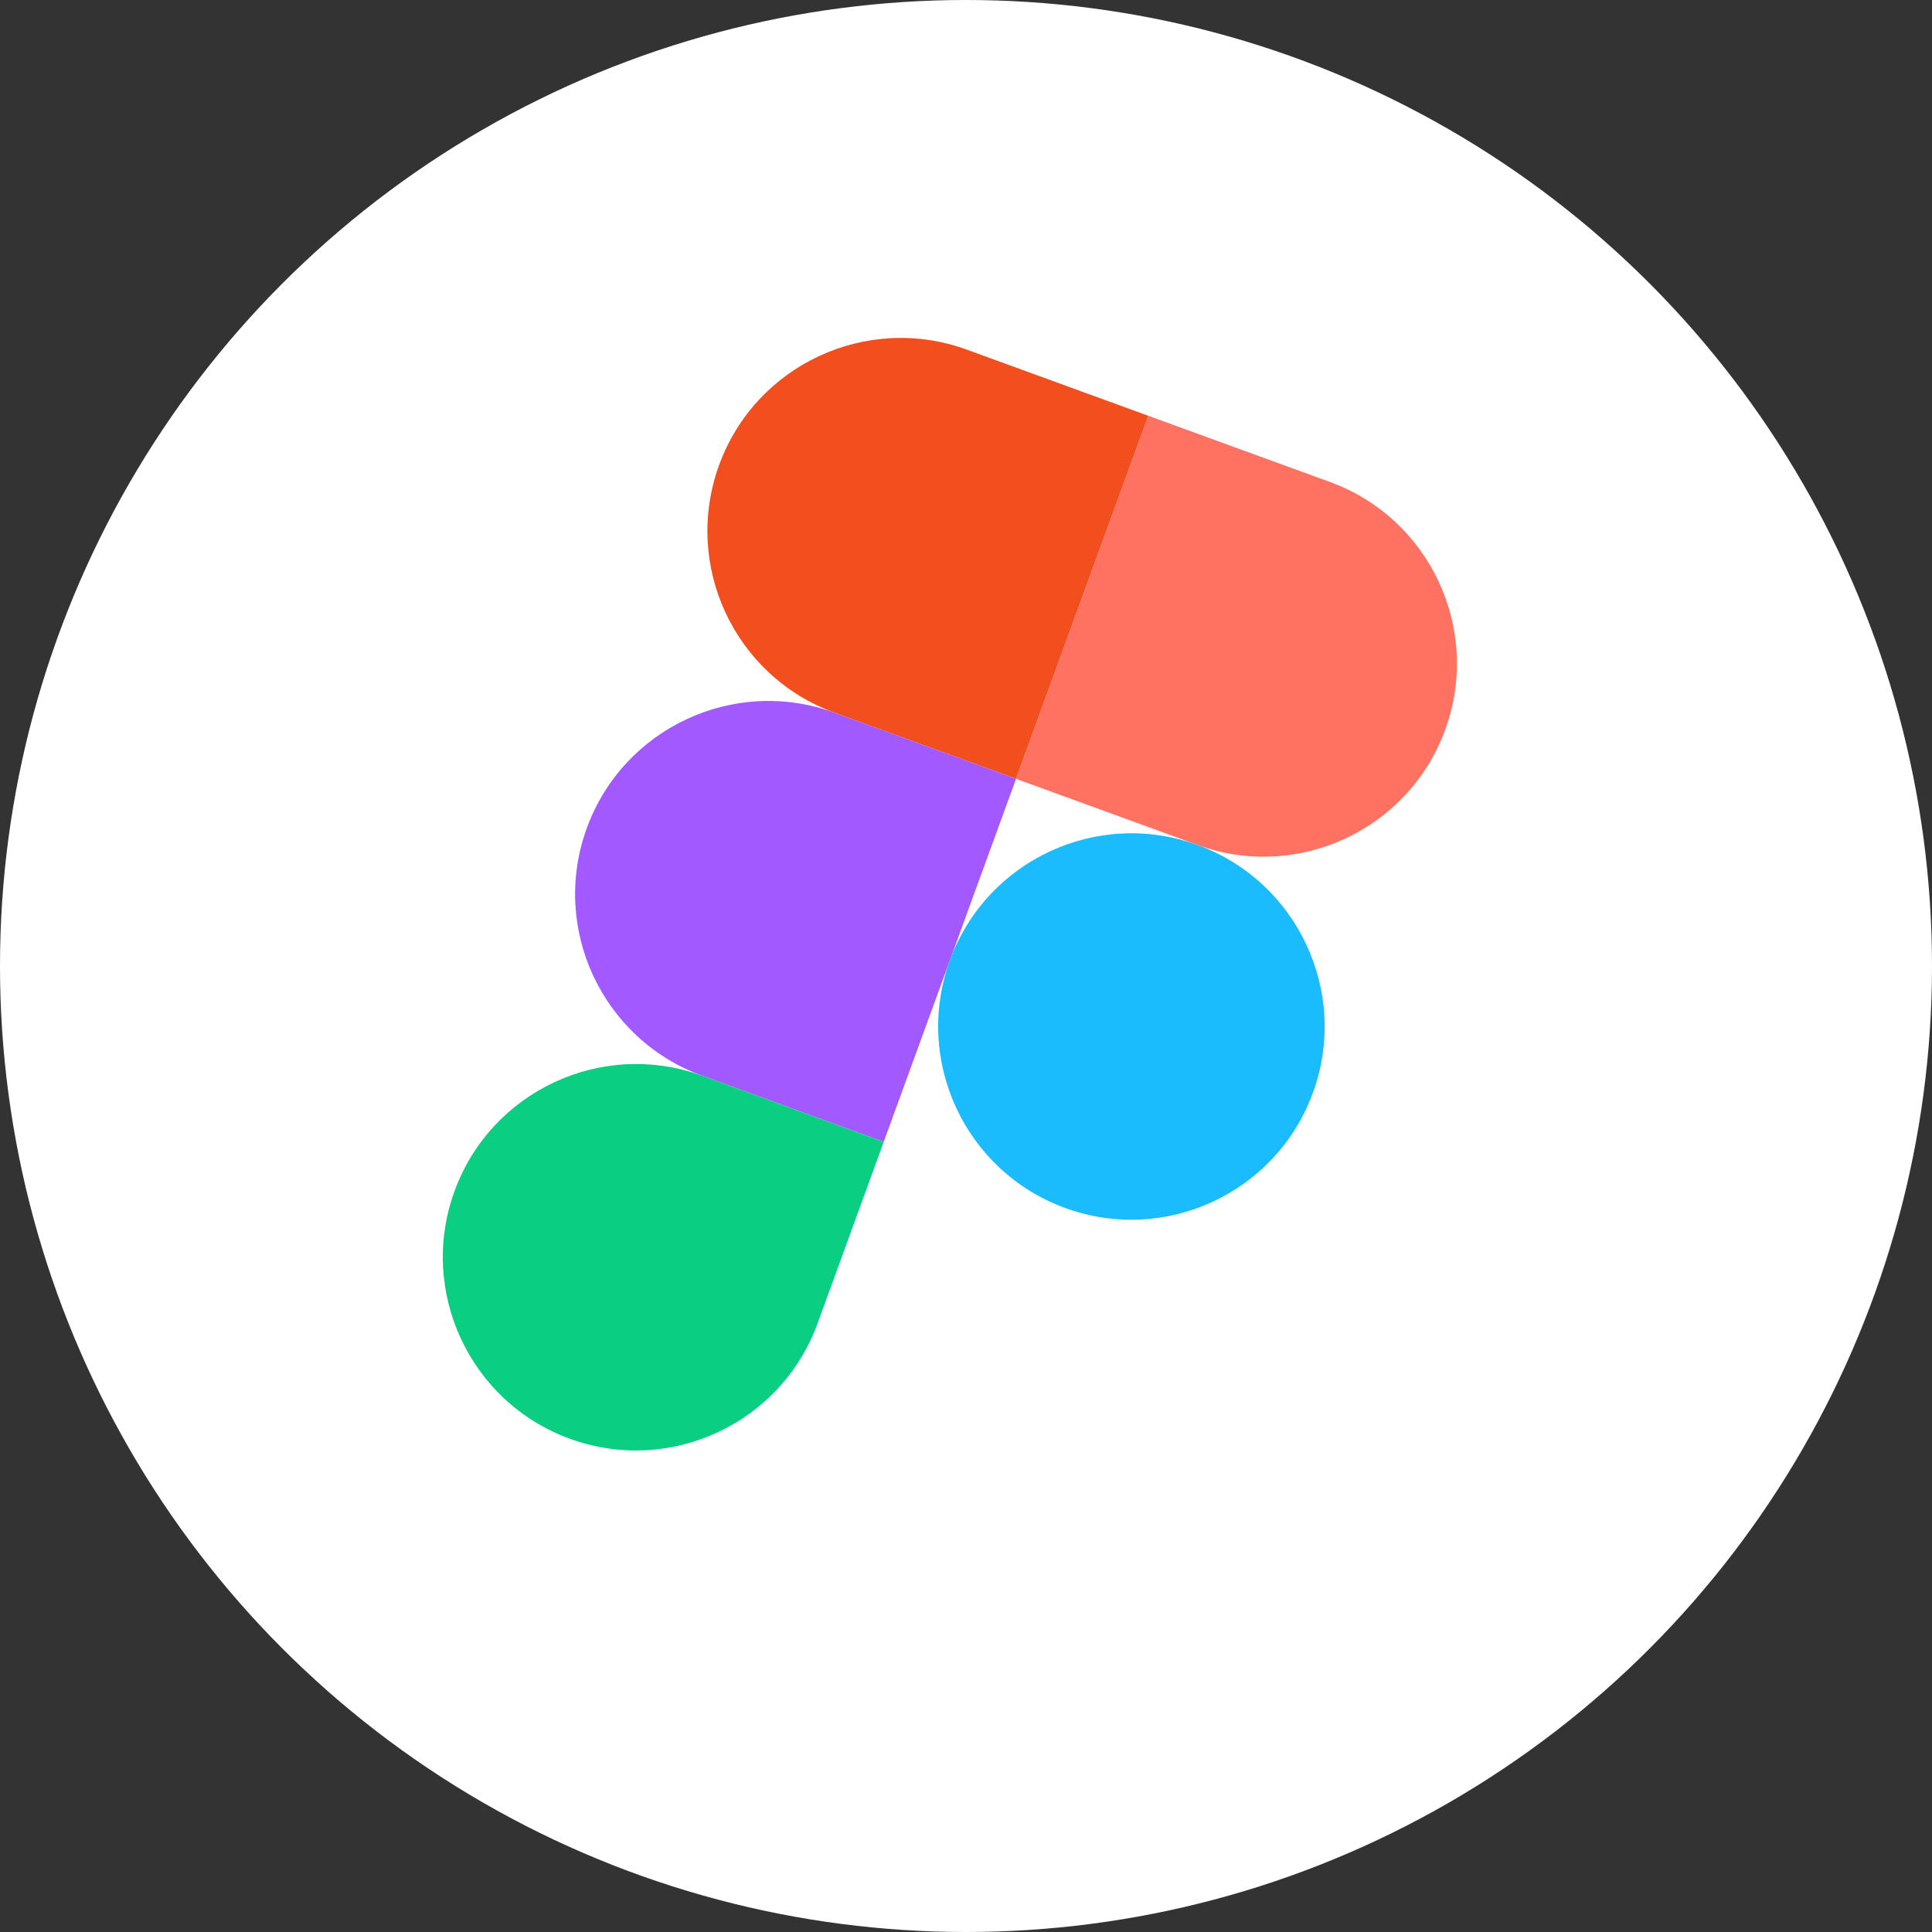 <svg width="80" height="80" viewBox="0 0 80 80" fill="none" xmlns="http://www.w3.org/2000/svg">
<rect x="0" y="0" width="80" height="80" fill="#333333" stroke="none"/>
<circle cx="40" cy="40" r="40" fill="white"/>
<g clip-path="url(#clip0_1_104)">
<path d="M29.777 19.256C31.289 15.107 35.884 12.966 40.033 14.478L47.55 17.218L42.072 32.25L34.555 29.511C30.406 27.999 28.265 23.405 29.777 19.256Z" fill="#F24E1E"/>
<path d="M47.55 17.217L55.066 19.956C59.215 21.468 61.356 26.063 59.844 30.212C58.332 34.361 53.737 36.501 49.588 34.989L42.072 32.25L47.55 17.217Z" fill="#FF7262"/>
<path d="M24.299 34.288C25.811 30.139 30.406 27.999 34.555 29.511L42.072 32.25L36.593 47.283L29.077 44.544C24.928 43.032 22.787 38.438 24.299 34.288Z" fill="#A259FF"/>
<path d="M54.366 45.245C52.854 49.394 48.259 51.534 44.11 50.022C39.961 48.51 37.82 43.916 39.332 39.767C40.844 35.617 45.439 33.477 49.588 34.989C53.737 36.501 55.878 41.096 54.366 45.245Z" fill="#1ABCFE"/>
<path d="M23.599 59.577C27.748 61.089 32.342 58.949 33.854 54.8L36.593 47.283L29.077 44.544C24.928 43.032 20.333 45.172 18.821 49.321C17.309 53.47 19.449 58.065 23.599 59.577Z" fill="#0ACF83"/>
</g>
<defs>
<clipPath id="clip0_1_104">
<rect width="48.001" height="48" fill="white" transform="translate(25 9) rotate(20.022)"/>
</clipPath>
</defs>
</svg>
